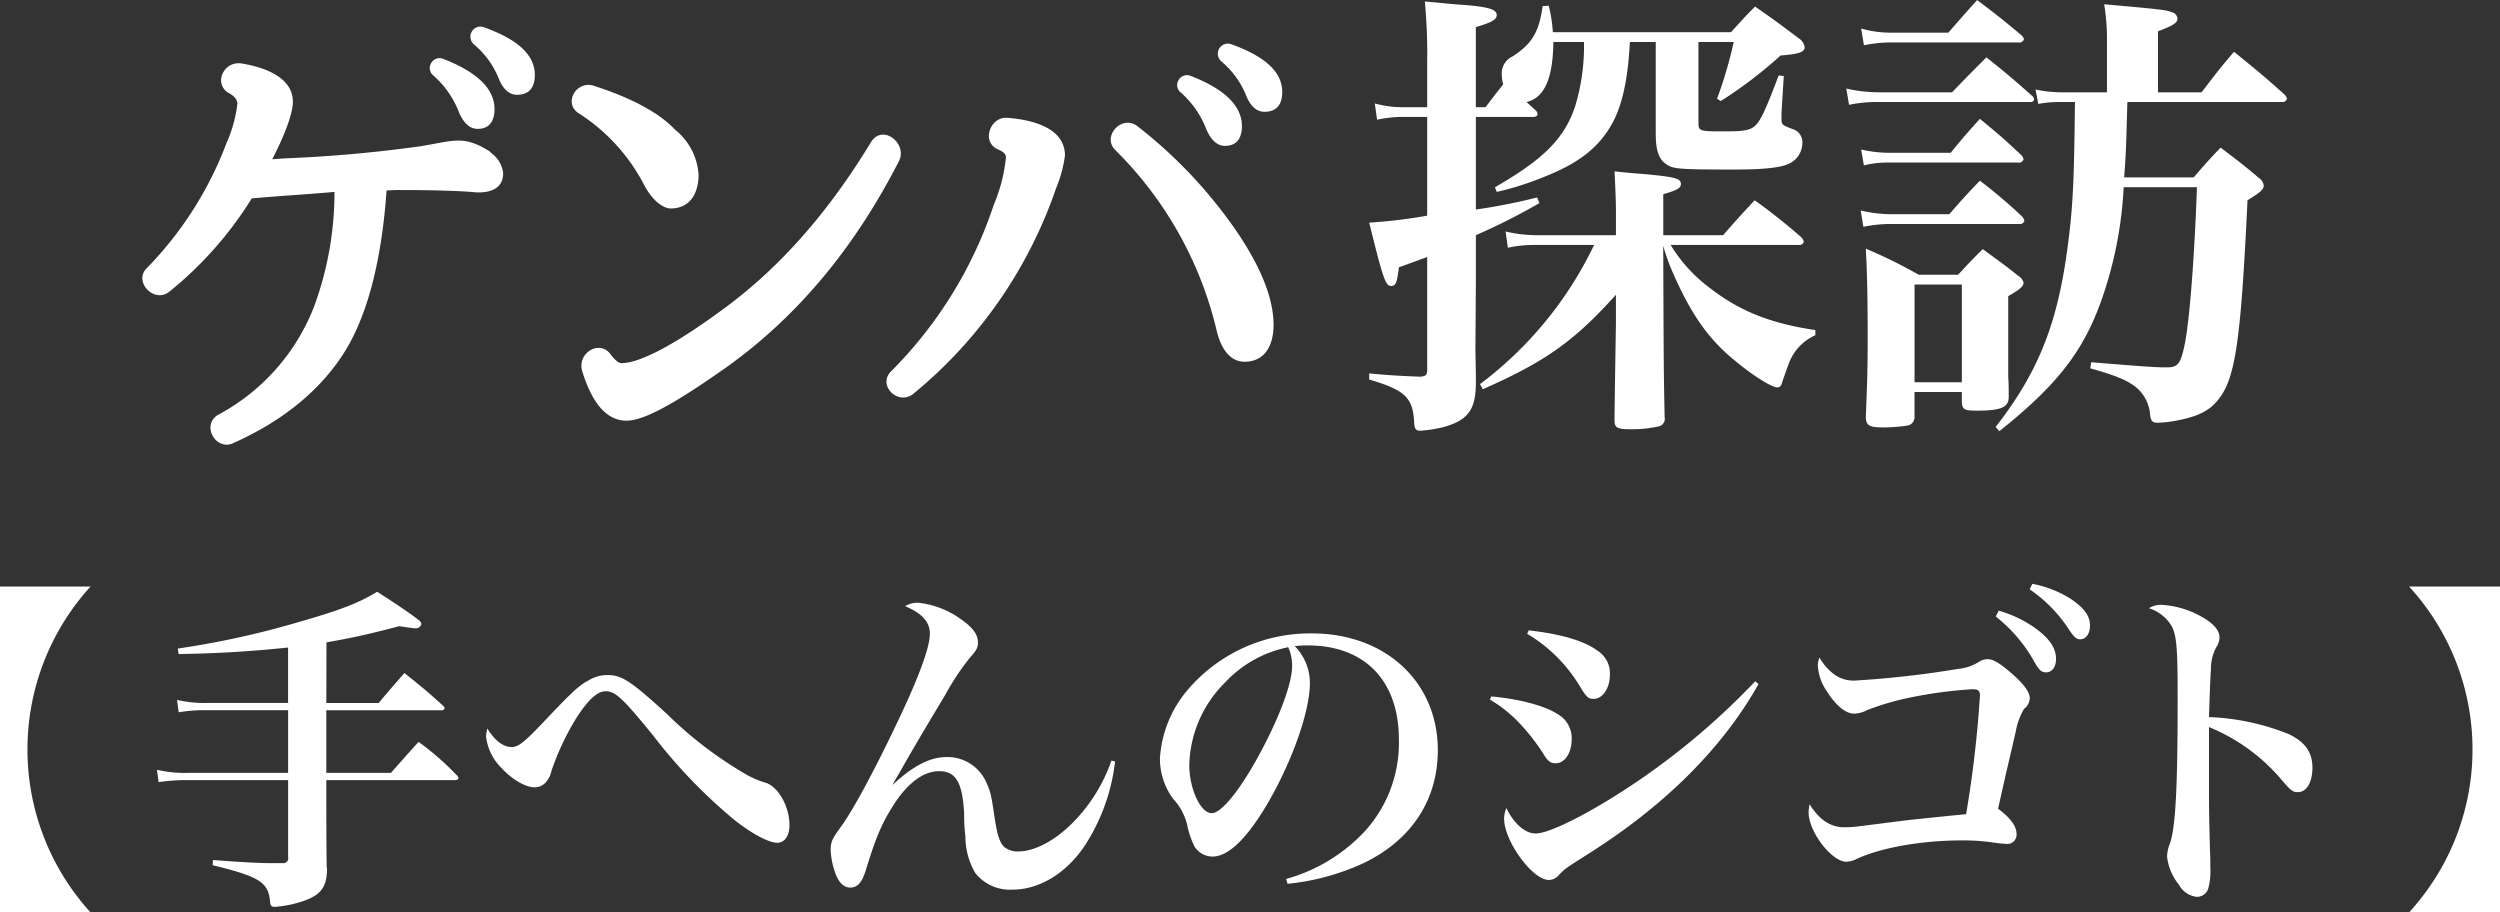 <svg xmlns="http://www.w3.org/2000/svg" width="391.094" height="142.72" viewBox="0 0 391.094 142.72">
  <rect x="0" y="0" width="391.094" height="142.72" fill="#333333" stroke="none"/>
  <defs>
    <style>
      .cls-1 {
        fill: #fff;
        fill-rule: evenodd;
      }
    </style>
  </defs>
  <path id="TTL" class="cls-1" d="M228.754,1519.89q10.559-.42,21.031-1.88c5.359-.86,6.784-1.8,10.923.8l0.269,0.28a4.514,4.514,0,0,1,1.833,3.1c0,3.17-3.392,3.17-5.021,2.95-1.968-.14-5.563-0.29-10.854-0.29a23.577,23.577,0,0,0-2.377.08v0.14c-0.746,10.36-2.78,18.79-6.308,24.7-3.73,6.12-9.632,11.09-17.706,14.69-2.714,1.22-5.021-2.88-2.306-4.46a32.523,32.523,0,0,0,14.993-16.93,51.783,51.783,0,0,0,3.189-17.79v-0.14c-3.868.36-8.006,0.58-12.891,1.01-0.068,0-.068,0-0.134.14a57.98,57.98,0,0,1-12.824,14.47c-2.375,1.88-5.631-1.58-3.532-3.67a56.57,56.57,0,0,0,12.487-19.58,21.4,21.4,0,0,0,1.7-6.12c0-.58-0.269-1.16-1.493-1.8-2.238-1.52-.61-4.97,2.17-4.54,4.342,0.72,8.006,2.52,8.006,5.98,0,1.73-1.085,4.82-3.188,8.93-0.069.07-.069,0.07,0,0.07Zm30.054-4.61c-1.289,0-2.239-1.01-2.918-2.6a14.65,14.65,0,0,0-4-5.75,1.479,1.479,0,0,1-.34-1.95,1.5,1.5,0,0,1,1.9-.64c5.021,1.94,8.006,4.53,8.006,7.84,0,1.88-.808,3.1-2.646,3.1m6.173-5.33c-1.357,0-2.306-1.08-2.916-2.66a13.559,13.559,0,0,0-3.868-5.26,1.579,1.579,0,0,1-.27-2.01,1.545,1.545,0,0,1,1.833-.65c5.018,1.79,8,4.17,8,7.48,0,2.02-.951,3.1-2.784,3.1m24.049,17.78c-1.152,0-2.849-1.15-4.2-3.74a29.2,29.2,0,0,0-10.109-11.09c-2.578-1.51-.538-5.18,2.172-4.39,5.834,1.87,10.243,4.17,12.822,6.91a9.777,9.777,0,0,1,3.663,7.06c0,2.8-1.289,5.25-4.343,5.25m8.9,24.7c-7.531,5.33-12.891,8.5-15.807,8.5-3.461,0-5.564-3.32-6.92-7.64-0.949-2.95,2.713-5.11,4.41-2.73,0.882,1.15,1.356,1.37,1.695,1.37,2.715,0,8.006-2.6,16.079-8.57,8.82-6.48,16.419-15.2,23-26.07,1.833-2.81,5.7.29,4.343,3.02-6.861,13.4-15.68,24.13-26.8,32.12m51.4-27.94a71.572,71.572,0,0,1-22.389,32.26c-2.375,1.87-5.631-1.37-3.459-3.53a66.422,66.422,0,0,0,16.077-26.07,25.232,25.232,0,0,0,1.9-7.41c0-.36-0.135-0.79-1.358-1.3-2.508-1.22-1.085-5.04,1.5-4.89,4.951,0.36,9.09,2.01,9.09,5.9a20.151,20.151,0,0,1-1.356,5.04m28.222,6.84c3.868,5.69,5.769,10.59,5.769,14.62,0,3.1-1.291,5.76-4.547,5.76-2.511,0-3.8-2.52-4.342-4.82a58.682,58.682,0,0,0-15.809-28.23c-2.305-2.16,1.018-5.76,3.461-3.75a73.6,73.6,0,0,1,15.468,16.42m-1.831-13.39c-1.289,0-2.24-1.01-2.918-2.59a14.614,14.614,0,0,0-4-5.76,1.466,1.466,0,0,1-.339-1.94,1.5,1.5,0,0,1,1.9-.65c5.021,1.94,8.006,4.53,8.006,7.85,0,1.87-.807,3.09-2.645,3.09m6.173-5.33c-1.357,0-2.306-1.08-2.916-2.66a13.552,13.552,0,0,0-3.869-5.26,1.582,1.582,0,0,1-.269-2.01,1.559,1.559,0,0,1,1.834-.65c5.02,1.8,8,4.18,8,7.49,0,2.02-.951,3.09-2.782,3.09m42.435-.22a0.891,0.891,0,0,1,.289.59c0,0.29-.289.43-0.724,0.43h-8.926v14.49a91.608,91.608,0,0,0,9.579-1.89l0.362,0.88a97.99,97.99,0,0,1-9.941,5.02v7.06l-0.073,10.71c0,1.16.073,2.62,0.073,5.24,0,4.23-1.161,5.9-5.006,7a21.027,21.027,0,0,1-3.7.58c-0.653,0-.871-0.29-0.943-1.09-0.145-4.08-1.379-5.24-7.039-6.92v-0.95c3.338,0.3,4.5.37,7.982,0.51,0.871-.07,1.088-0.29,1.088-1.09v-17.62c-0.073,0-1.6.58-4.426,1.6-0.291,2.48-.508,2.92-1.234,2.92-0.871,0-1.306-1.39-3.41-9.91a81.236,81.236,0,0,0,9.07-1.09v-15.45h-4.209a19.207,19.207,0,0,0-3.626.44l-0.365-2.55a16.3,16.3,0,0,0,3.991.59h4.209v-6.92a89.574,89.574,0,0,0-.364-9.62c2.468,0.22,4.426.44,5.655,0.51,4.282,0.3,5.588.73,5.588,1.61,0,0.72-.8,1.16-3.265,1.89v12.53h1.523c0.653-.88,1.6-2.12,2.759-3.57a5.528,5.528,0,0,1-.219-1.46,2.9,2.9,0,0,1,1.674-2.91c3.048-1.97,4.136-3.79,4.713-7.87l0.942-.07a21.684,21.684,0,0,1,.653,4.15h27.864c1.6-1.75,2.1-2.34,3.77-4.01,3.047,2.11,3.918,2.77,6.82,4.95a2.054,2.054,0,0,1,.942,1.39c0,0.8-.942,1.09-3.77,1.31a68.287,68.287,0,0,1-9.362,7.13l-0.58-.36a66.624,66.624,0,0,0,2.612-8.88h-5.52v12.45c0,1.53,0,1.53,4.281,1.53,3.119,0,4.064-.22,4.861-1.17s1.524-2.62,3.409-7.57l0.8,0.07-0.362,5.83v0.66c0,1.16,0,1.16,1.741,1.82a2.145,2.145,0,0,1,1.523,2.25,3.561,3.561,0,0,1-2.031,3.14c-1.306.65-3.92,0.94-8.491,0.94-8.853,0-9.722-.07-10.81-0.87-1.162-.8-1.6-2.19-1.6-4.81v-14.27h-4.05c-0.29,5.9-1.232,10.2-2.973,13.11-2.033,3.5-5.153,5.9-10.306,7.93a46.118,46.118,0,0,1-7.54,2.41l-0.29-.73c7.619-4.37,10.884-7.64,12.552-12.67a32.372,32.372,0,0,0,1.38-10.05H427.1c-0.073,5.68-1.379,8.74-4.209,9.39Zm-0.218,21.05a18.553,18.553,0,0,0-4.137.44l-0.362-2.55a20.65,20.65,0,0,0,4.5.58h12.765v-3.71c0-1.61-.072-3.28-0.216-6.27,2.1,0.22,3.77.37,4.86,0.44,4.578,0.44,5.521.66,5.521,1.53,0,0.66-.726,1.02-2.758,1.6v6.41h9.361c2.1-2.4,2.757-3.13,4.935-5.46q3.775,2.7,7.254,5.75a1.633,1.633,0,0,1,.436.73,0.7,0.7,0,0,1-.8.51H445.448a23.545,23.545,0,0,0,5.805,6.48c4.788,3.78,9.577,5.75,16.831,6.84v0.8a7.774,7.774,0,0,0-4.206,4.59c-0.29.73-.652,1.82-0.942,2.62-0.144.66-.362,0.95-0.8,0.95-0.942,0-4.134-2.04-7.037-4.52-3.919-3.27-6.6-7.21-9.361-13.54a32.033,32.033,0,0,1-1.451-4.08c0.071,19.44.071,19.44,0.218,26.8a1.219,1.219,0,0,1-1.017,1.46,19.186,19.186,0,0,1-4.209.43c-2.176,0-2.611-.22-2.611-1.38q0-1.86.217-15.07v-4.59c-6.53,7.28-11.1,10.49-20.826,14.78l-0.434-.8a59.108,59.108,0,0,0,17.849-21.77h-9.361Zm48.806-24.47a22.786,22.786,0,0,0,5.006.59h11.538c2.321-2.41,3.121-3.21,5.37-5.47,3.193,2.55,4.136,3.35,7.184,6.05a0.889,0.889,0,0,1,.29.51,0.537,0.537,0,0,1-.652.43h-23.73a20.687,20.687,0,0,0-4.578.44Zm2.25,19.08a20.863,20.863,0,0,0,5.224.58h8.635c2.032-2.33,2.685-3.06,4.789-5.24a81.68,81.68,0,0,1,6.531,5.53,1.7,1.7,0,0,1,.434.73,0.741,0.741,0,0,1-.871.51H480.176a21.316,21.316,0,0,0-4.578.44Zm0.073-28.47a16.762,16.762,0,0,0,4.933.65h8.709c1.958-2.26,2.538-2.91,4.5-5.1,3.119,2.34,3.991,3.06,6.893,5.47a1.209,1.209,0,0,1,.435.65,0.74,0.74,0,0,1-.87.51H480.183a21.228,21.228,0,0,0-4.5.44Zm0,18.93a19.363,19.363,0,0,0,4.425.51h9.579c1.959-2.4,2.538-3.06,4.578-5.31,2.9,2.4,3.77,3.13,6.385,5.6a1.343,1.343,0,0,1,.435.73,0.74,0.74,0,0,1-.87.51H479.668a15.309,15.309,0,0,0-3.99.44Zm8.348,41.8a1.325,1.325,0,0,1-1.091,1.38,24.448,24.448,0,0,1-3.917.29c-2.032,0-2.539-.29-2.612-1.53,0.217-5.53.29-7.57,0.29-12.38,0-6.4-.073-9.9-0.29-14.05a78.569,78.569,0,0,1,8.273,4.08h6.166c1.67-1.82,2.178-2.33,3.846-4.01,2.468,1.82,3.266,2.33,5.52,4.15a1.759,1.759,0,0,1,.87,1.09c0,0.58-.58,1.09-2.394,2.11v12.53c0.073,1.45.073,1.45,0.073,2.91v0.36c0,1.61-1.233,2.12-4.934,2.12-2.033,0-2.322-.15-2.4-1.39v-1.53h-7.4v3.87Zm0-5.39H491v-15.29h-7.4v15.29Zm33.3-43.84c-0.217,7.57-.217,8.01-0.507,11.79h10.883c1.815-2.11,2.323-2.69,4.209-4.66,2.686,2.04,3.483,2.62,5.879,4.66a1.838,1.838,0,0,1,.869,1.24c0,0.66-.507,1.09-2.539,2.33-1.088,22.87-1.959,28.26-4.862,31.53-1.377,1.61-3.411,2.48-6.893,3.06a16.956,16.956,0,0,1-2.249.22c-0.872,0-1.088-.22-1.234-1.24a6.177,6.177,0,0,0-2.177-4.29c-1.379-1.09-3.047-1.82-7.183-2.98l0.145-.95c8.926,0.73,10.159.8,11.827,0.8s2.105-.51,2.685-3.06c0.8-3.35,1.6-13.25,2.031-25.12H516.315a62.069,62.069,0,0,1-3.411,17.48c-2.827,8.08-6.892,13.4-16.035,20.68l-0.581-.66c6.531-8.37,9.578-15.87,11.175-27.52,0.943-6.85,1.088-10.71,1.232-23.31h-2.176a17.666,17.666,0,0,0-3.556.3l-0.435-2.26a19.817,19.817,0,0,0,3.991.44H513.7v-8.02a32.707,32.707,0,0,0-.435-5.75c9,0.8,9.65.88,10.594,1.24a1.123,1.123,0,0,1,.871.95c0,0.72-.58,1.09-3.048,2.04v9.54h6.821c2.177-2.84,2.827-3.72,5.079-6.34,3.481,2.84,4.577,3.71,7.909,6.7a1.157,1.157,0,0,1,.363.65,0.7,0.7,0,0,1-.8.51H516.9Zm-332.813,75.8h14.17a37.851,37.851,0,0,0,0,50.97h-14.17v-50.97Zm51.062,18.21h8.2c1.7-2.05,2.266-2.69,4.02-4.68,2.681,2.15,3.506,2.8,5.98,5.06a0.85,0.85,0,0,1,.309.43,0.472,0.472,0,0,1-.566.33H235.144v9.8h10.1c1.908-2.15,2.474-2.8,4.331-4.85a42.793,42.793,0,0,1,5.928,5.17,0.787,0.787,0,0,1,.311.49c0,0.21-.261.32-0.619,0.32H235.144v1.3c0,4.42,0,8.19.053,12.12a3,3,0,0,0,.05.43c0,3.28-1.236,4.52-5.361,5.55a20.089,20.089,0,0,1-2.784.43c-0.566,0-.722-0.16-0.772-0.97-0.311-2.91-1.7-3.77-8.971-5.55l0.051-.81c5.052,0.38,7.269.49,9.435,0.49h1.494a0.776,0.776,0,0,0,.827-0.97v-12.02h-15.72a27.566,27.566,0,0,0-4.537.32l-0.261-1.94a18.859,18.859,0,0,0,4.794.49h15.725v-9.81H216.328a23.6,23.6,0,0,0-4.279.33l-0.261-1.94a18.639,18.639,0,0,0,4.589.48h12.786v-8.67c-5.775.59-10.576,0.91-17.118,1.02l-0.142-.86a135.873,135.873,0,0,0,18.919-4.15c6.4-1.83,9.382-2.96,12.274-4.74,2.784,1.78,5.413,3.56,6.4,4.36a0.994,0.994,0,0,1,.516.7,0.9,0.9,0,0,1-1.032.65c-0.309,0-1.289-.16-2.423-0.32-5.157,1.35-7.423,1.83-11.394,2.53Zm28.944,6.9c1.031,0,1.907-.65,4.588-3.45,4.95-5.23,5.981-6.2,7.527-7a5.533,5.533,0,0,1,3.043-.81c2.112,0,3.655,1.02,9.176,6.08a61.989,61.989,0,0,0,12.063,9.27,14.079,14.079,0,0,0,3.455,1.51c1.959,0.7,3.656,3.72,3.656,6.63,0,1.67-.773,2.74-1.908,2.74-1.288,0-3.764-1.29-6.548-3.44a81.78,81.78,0,0,1-12.887-13.36c-4.743-5.82-5.875-6.9-7.425-6.9-1.288,0-2.68,1.29-4.485,4.04a41.089,41.089,0,0,0-3.964,8.35,3.918,3.918,0,0,1-.98,1.94,2.374,2.374,0,0,1-1.651.7c-1.494,0-3.656-1.3-5.354-3.18a8.177,8.177,0,0,1-2.269-4.85,8,8,0,0,1,.206-1.18c1.135,1.88,2.481,2.9,3.763,2.9m94.439,2.27a30.55,30.55,0,0,1-4.8,13.25c-2.888,4.26-7.062,6.79-11.239,6.79a6.9,6.9,0,0,1-5.826-2.59,11.276,11.276,0,0,1-1.546-5.71,27.119,27.119,0,0,1-.2-3.61c-0.262-4.84-1.289-6.62-3.917-6.62-2.372,0-4.743,1.72-6.908,4.95-2.01,3.08-2.939,5.23-4.639,10.78-0.568,1.72-1.239,2.48-2.374,2.48-0.925,0-1.7-.7-2.219-2a12.178,12.178,0,0,1-.824-3.82c0-1.29.2-1.78,1.546-3.61,2.165-2.91,6.443-11.05,10.315-19.5,2.481-5.5,3.656-9,3.656-10.78,0-1.83-1.186-3.18-3.866-4.31a3.645,3.645,0,0,1,2.009-.54,13.913,13.913,0,0,1,6.8,2.64c1.754,1.24,2.579,2.32,2.579,3.56,0,0.81-.206,1.24-1.238,2.37a39.083,39.083,0,0,0-3.865,5.82c-3.61,6.03-3.61,6.03-5.776,9.75-1.6,2.8-1.6,2.8-2.473,4.31h0.051c3.195-2.96,5.826-4.31,8.4-4.31a6.637,6.637,0,0,1,6.239,4.04c0.619,1.35.773,1.99,1.288,5.6,0.413,2.59.775,3.78,1.5,4.43a3.2,3.2,0,0,0,2.165.7c2.48,0,5.515-1.56,8.249-4.21a25.783,25.783,0,0,0,6.34-10.01Zm26.766,18.37a26.479,26.479,0,0,0,12.476-7.65,20.561,20.561,0,0,0,5.155-14.17c0-9.21-5.361-14.71-14.232-14.71a15.755,15.755,0,0,0-2.06.11,8.214,8.214,0,0,1,2.371,5.77c0,4.31-2.631,11.85-6.342,18.37-3.352,5.82-6.34,8.78-8.919,8.78a3.374,3.374,0,0,1-2.784-1.56,13.629,13.629,0,0,1-1.185-3.56,9.354,9.354,0,0,0-2.22-3.98,10.681,10.681,0,0,1-2.012-6.2,18.215,18.215,0,0,1,4.345-10.78,25.123,25.123,0,0,1,19.436-8.83c11.49,0,19.692,7.59,19.692,18.26,0,7.81-4.123,14.06-11.6,17.67a37.068,37.068,0,0,1-11.908,3.24Zm-9.641-30.65a18.755,18.755,0,0,0-5.515,12.82c0,3.72,1.752,7.54,3.506,7.54,1.7,0,5.1-4.47,8.453-11.09,2.579-5.07,4.126-9.54,4.126-11.91a6.548,6.548,0,0,0-.206-1.78,5.275,5.275,0,0,0-.413-1.18,18.462,18.462,0,0,0-9.951,5.6m41.722,2.1c4.33,0.38,8.357,1.45,10.362,2.75a4.324,4.324,0,0,1,2.22,3.93c0,2.16-1.084,3.77-2.474,3.77-0.878,0-1.238-.27-2.114-1.72a32.362,32.362,0,0,0-3.815-4.8,21.486,21.486,0,0,0-4.382-3.44Zm41.81-1.94c-5.671,10.08-14.744,19.12-26.963,26.78-3.042,1.94-3.351,2.1-4.33,3.17a2.1,2.1,0,0,1-1.5.7c-2.577,0-7.01-6.08-7.01-9.64a4.426,4.426,0,0,1,.361-1.61c1.185,2.47,2.939,3.98,4.589,3.98s5.823-1.88,11.186-5.12a112.867,112.867,0,0,0,23.153-18.69Zm-35.933-8.4c5.052,0.59,8.609,1.61,10.723,3.17a4.173,4.173,0,0,1,1.958,3.78c0,2.1-1.133,3.77-2.528,3.77-0.874,0-1.133-.27-2.219-2.05a23.68,23.68,0,0,0-8.2-8.13Zm73.407,27.9c1.958,1.46,2.888,2.75,2.888,3.93a1.444,1.444,0,0,1-1.281,1.58,2.257,2.257,0,0,1-.368-0.01q-1.22-.075-2.425-0.27a32.833,32.833,0,0,0-4.431-.27c-6.447,0-13.046,1.18-16.86,3.07a4.368,4.368,0,0,1-1.237.27c-2.321,0-5.928-4.69-5.928-7.76a8.717,8.717,0,0,1,.154-1.24c1.546,2.47,3.3,3.61,5.465,3.61a19.97,19.97,0,0,0,2.319-.16c1.805-.22,4.538-0.59,8.2-1.03,2.113-.21,5-0.53,8.506-0.86a178,178,0,0,0,2.165-18.58c0-.76-0.31-0.97-1.186-0.97a69.714,69.714,0,0,0-9.435,1.24,41.237,41.237,0,0,0-7.062,2.04,4.424,4.424,0,0,1-2.011.54c-1.289,0-2.835-1.24-4.226-3.45a7.891,7.891,0,0,1-1.444-4.09,3.482,3.482,0,0,1,.261-1.24,8.4,8.4,0,0,0,2.372,2.69,5.163,5.163,0,0,0,3.3.91,155.044,155.044,0,0,0,16.084-1.83,7.263,7.263,0,0,0,3.248-1.13,2.548,2.548,0,0,1,1.288-.38c0.929,0,2.063.7,4.179,2.59,1.6,1.45,2.423,2.64,2.423,3.5a2.149,2.149,0,0,1-.876,1.67,10.021,10.021,0,0,0-1.289,3.45c-0.465,2.05-.722,3.12-1.65,7.11Zm0.1-30.98a18.766,18.766,0,0,1,5.515,2.59c2.373,1.67,3.455,3.23,3.455,4.96,0,1.24-.619,2.1-1.547,2.1-0.721,0-1.081-.32-1.8-1.56a23.454,23.454,0,0,0-6.083-7.17Zm5.258-4.2a17.266,17.266,0,0,1,6.032,2.37c2.062,1.4,2.99,2.64,2.99,4.15,0,1.29-.619,2.16-1.546,2.16-0.568,0-.928-0.33-1.7-1.46a22.194,22.194,0,0,0-6.186-6.35Zm20.261,3.29a14.4,14.4,0,0,1,5.67,1.56c2.27,1.18,3.351,2.31,3.351,3.55a2.776,2.776,0,0,1-.464,1.46,7.084,7.084,0,0,0-.875,3.55c-0.1,1.08-.206,4.58-0.31,7.44a37.058,37.058,0,0,1,12.425,2.64c2.629,1.24,3.763,2.86,3.763,5.28,0,2.31-.927,3.82-2.268,3.82-0.773,0-1.083-.21-2.424-1.77a29.4,29.4,0,0,0-11.49-8.41v8.46c0,4.52,0,4.52.156,10.94,0.051,0.91.051,1.66,0.051,2.58a10.259,10.259,0,0,1-.31,3.23,1.862,1.862,0,0,1-1.811,1.35,3.636,3.636,0,0,1-2.784-1.89,8.478,8.478,0,0,1-1.856-4.36,5.762,5.762,0,0,1,.464-2.15c0.876-2.64,1.187-8.89,1.187-22.68,0-7.76-.155-9.81-0.928-11.26a6.363,6.363,0,0,0-3.557-2.81,3.4,3.4,0,0,1,2.01-.53m38.686,48.11a38.7,38.7,0,0,0,5.607-7.98,37.705,37.705,0,0,0-5.607-42.99h14.219v50.97H560.973Z" transform="translate(-184.094 -1495.12)"/>
</svg>
